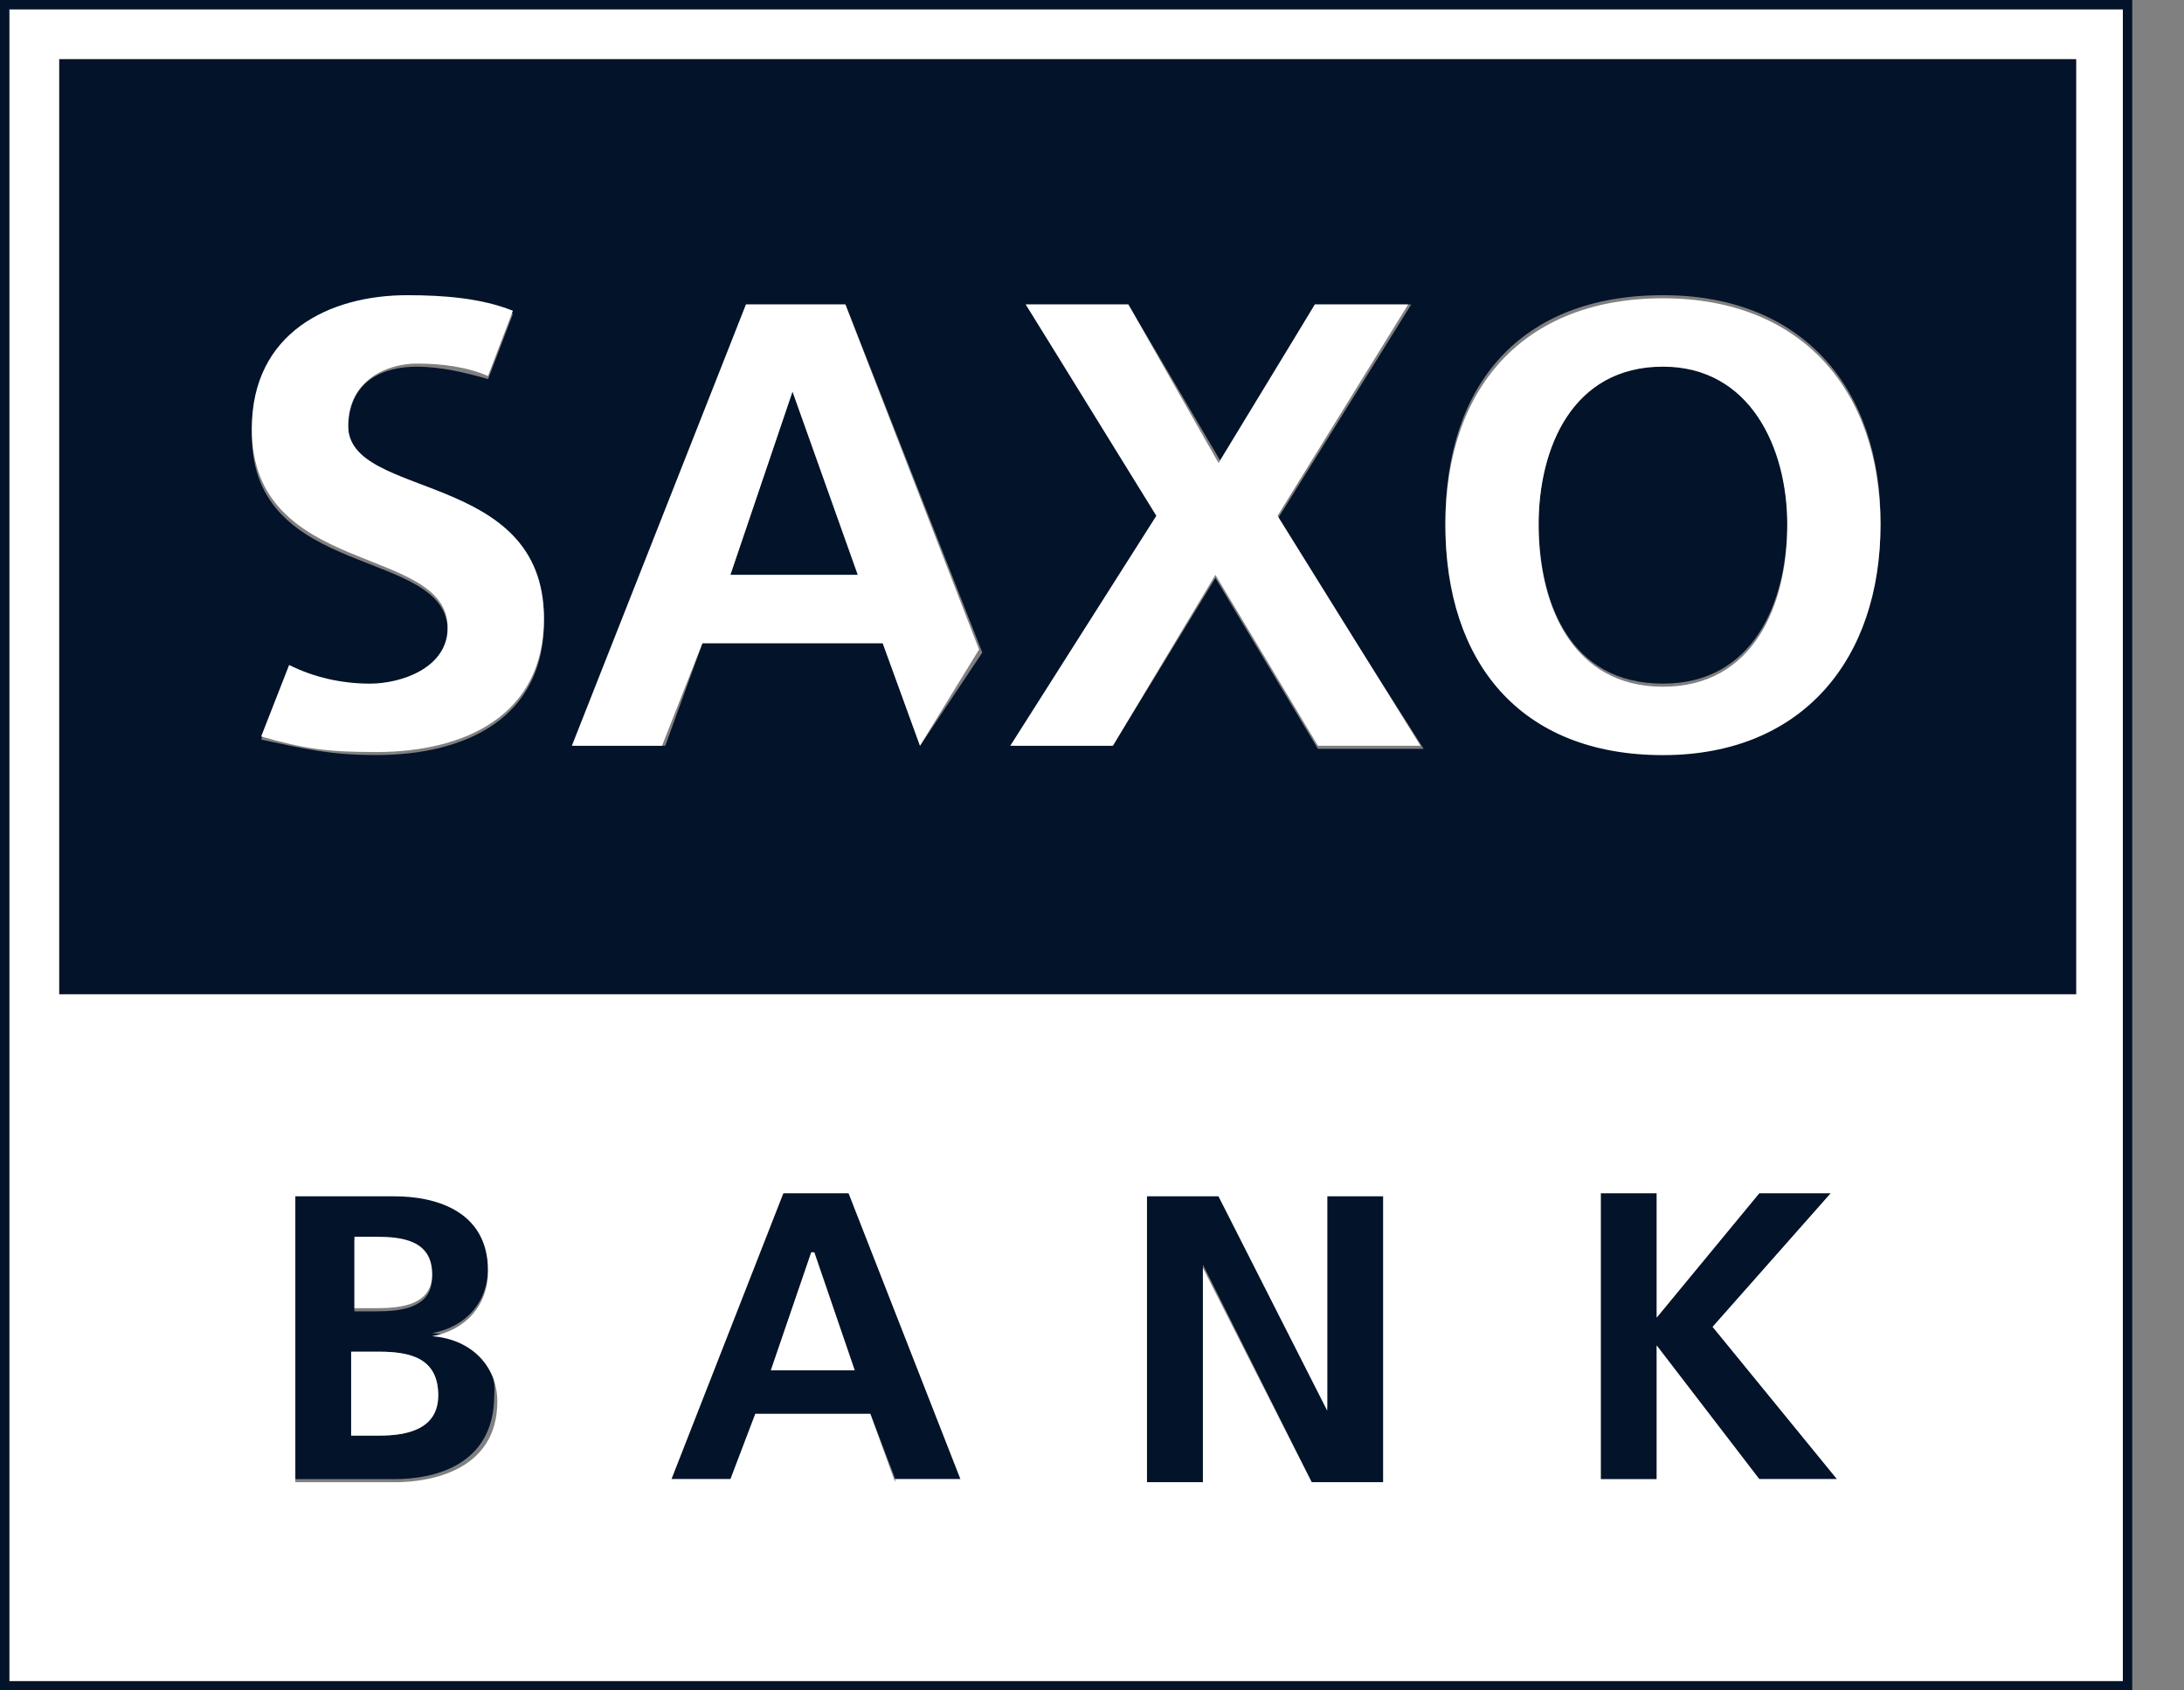 <svg width="31" height="24" viewBox="0 0 31 24" fill="none" xmlns="http://www.w3.org/2000/svg">
<rect x="0" y="0" width="31" height="24" fill="#808080" stroke="none"/>
<g clip-path="url(#clip0)">
<path d="M11.249 5.559L10.367 8.162H12.176L11.249 5.559Z" fill="#031329"/>
<path d="M23.605 9.706C24.884 9.706 25.369 8.559 25.369 7.412C25.369 6.309 24.84 5.162 23.605 5.162C22.369 5.162 21.84 6.309 21.84 7.412C21.84 8.559 22.281 9.706 23.605 9.706Z" fill="#031329"/>
<path d="M11.12 16.941L9.531 21H10.37L10.722 20.073H12.355L12.708 21H13.634L12.046 16.941H11.12ZM10.943 19.456L11.517 17.779L12.09 19.456H10.943Z" fill="#031329"/>
<path d="M25.987 16.941H24.973L23.517 18.706V16.941H22.723V21.044H23.517V19.103L24.973 21H26.076L24.311 18.838L25.987 16.941Z" fill="#031329"/>
<path d="M0.84 14.117H29.472V0.838H0.84V14.117ZM23.605 4.191C25.59 4.191 26.693 5.515 26.693 7.412C26.693 9.309 25.59 10.676 23.605 10.676C21.575 10.676 20.516 9.353 20.516 7.412C20.516 5.47 21.575 4.191 23.605 4.191ZM14.56 4.323H16.016L17.34 6.573L18.663 4.323H20.031L18.134 7.368L20.207 10.632H18.707L17.252 8.206L15.796 10.588H14.384L16.457 7.323L14.56 4.323ZM10.59 4.323H12.002L13.943 9.265L13.06 10.588L12.531 9.132H9.972L9.443 10.588H8.163L10.59 4.323ZM5.781 4.235C6.31 4.235 6.84 4.279 7.281 4.456L6.928 5.382C6.619 5.294 6.266 5.206 5.913 5.206C5.472 5.206 4.943 5.382 4.943 6.088C4.943 7.191 7.722 6.706 7.722 8.823C7.722 10.191 6.619 10.72 5.34 10.72C4.678 10.72 4.325 10.632 3.707 10.5L4.105 9.485C4.457 9.662 4.855 9.75 5.252 9.75C5.737 9.75 6.355 9.485 6.355 8.956C6.355 7.765 3.575 8.25 3.575 6.176C3.575 4.72 4.678 4.235 5.781 4.235Z" fill="#031329"/>
<path d="M18.84 19.985L17.296 16.941H16.281V21.044H17.075V17.956L18.619 21.044H19.634V16.941H18.84V19.985Z" fill="#031329"/>
<path d="M6.133 18.927C6.618 18.838 6.927 18.485 6.927 18C6.927 17.118 6.133 16.941 5.603 16.941H4.191V21H5.603C6.133 21 7.015 20.823 7.015 19.809C7.059 19.323 6.706 18.971 6.133 18.927ZM5.03 17.603H5.338C5.691 17.603 6.133 17.647 6.133 18.132C6.133 18.573 5.691 18.618 5.338 18.618H5.03V17.603ZM5.383 20.382H4.986V19.191H5.383C5.78 19.191 6.221 19.279 6.221 19.809C6.221 20.294 5.78 20.382 5.383 20.382Z" fill="#031329"/>
<path d="M5.381 19.191H4.984V20.382H5.381C5.778 20.382 6.22 20.294 6.22 19.809C6.22 19.279 5.823 19.191 5.381 19.191Z" fill="white"/>
<path d="M11.515 17.779L10.941 19.456H12.133L11.559 17.779H11.515Z" fill="white"/>
<path d="M0.133 0.132V23.868H30.133V0.132H0.133ZM5.603 21.044H4.192V16.985H5.603C6.133 16.985 6.927 17.162 6.927 18.044C6.927 18.529 6.618 18.882 6.133 18.971C6.706 19.015 7.059 19.412 7.059 19.897C7.059 20.868 6.133 21.044 5.603 21.044ZM12.706 21.044L12.353 20.073H10.721L10.368 21H9.53L11.118 16.941H12.045L13.633 21H12.706V21.044ZM19.633 21.044H18.618L17.074 18V21.044H16.28V16.985H17.295L18.839 20.029V16.985H19.633V21.044ZM24.971 21L23.515 19.103V21H22.721V16.941H23.515V18.706L24.971 16.941H25.986L24.309 18.838L26.074 21H24.971ZM29.427 14.118H0.839V0.838H29.471V14.118H29.427Z" fill="white"/>
<path d="M6.134 18.088C6.134 17.603 5.693 17.559 5.34 17.559H5.031V18.573H5.34C5.693 18.573 6.134 18.529 6.134 18.088Z" fill="white"/>
<path d="M6.354 8.912C6.354 9.485 5.692 9.706 5.251 9.706C4.854 9.706 4.457 9.618 4.104 9.441L3.707 10.456C4.324 10.632 4.633 10.677 5.339 10.677C6.618 10.677 7.721 10.147 7.721 8.779C7.721 6.662 4.942 7.103 4.942 6.044C4.942 5.382 5.515 5.162 5.912 5.162C6.265 5.162 6.618 5.206 6.927 5.338L7.28 4.412C6.839 4.235 6.31 4.191 5.78 4.191C4.677 4.191 3.574 4.721 3.574 6.088C3.574 8.206 6.354 7.721 6.354 8.912Z" fill="white"/>
<path d="M15.796 10.588L17.252 8.162L18.707 10.588H20.163L18.134 7.323L19.987 4.323H18.663L17.296 6.573L16.016 4.323H14.56L16.413 7.323L14.34 10.588H15.796Z" fill="white"/>
<path d="M23.604 10.721C25.589 10.721 26.692 9.353 26.692 7.456C26.692 5.559 25.589 4.235 23.604 4.235C21.619 4.235 20.516 5.515 20.516 7.456C20.516 9.397 21.574 10.721 23.604 10.721ZM23.604 5.206C24.839 5.206 25.369 6.353 25.369 7.456C25.369 8.603 24.883 9.75 23.604 9.75C22.324 9.75 21.839 8.603 21.839 7.456C21.839 6.353 22.324 5.206 23.604 5.206Z" fill="white"/>
<path d="M9.97 9.132H12.529L13.058 10.588L13.897 9.221L11.999 4.323H10.588L8.117 10.588H9.397L9.97 9.132ZM11.249 5.559L12.176 8.162H10.367L11.249 5.559Z" fill="white"/>
<path d="M30.132 0.132V23.868H0.132V0.132H30.132ZM30.265 0H30.132H0.132H0V0.132V23.868V24H0.132H30.132H30.265V23.868V0.132V0Z" fill="#031329"/>
</g>
<defs>
<clipPath id="clip0">
<rect width="30.265" height="24" fill="white"/>
</clipPath>
</defs>
</svg>
